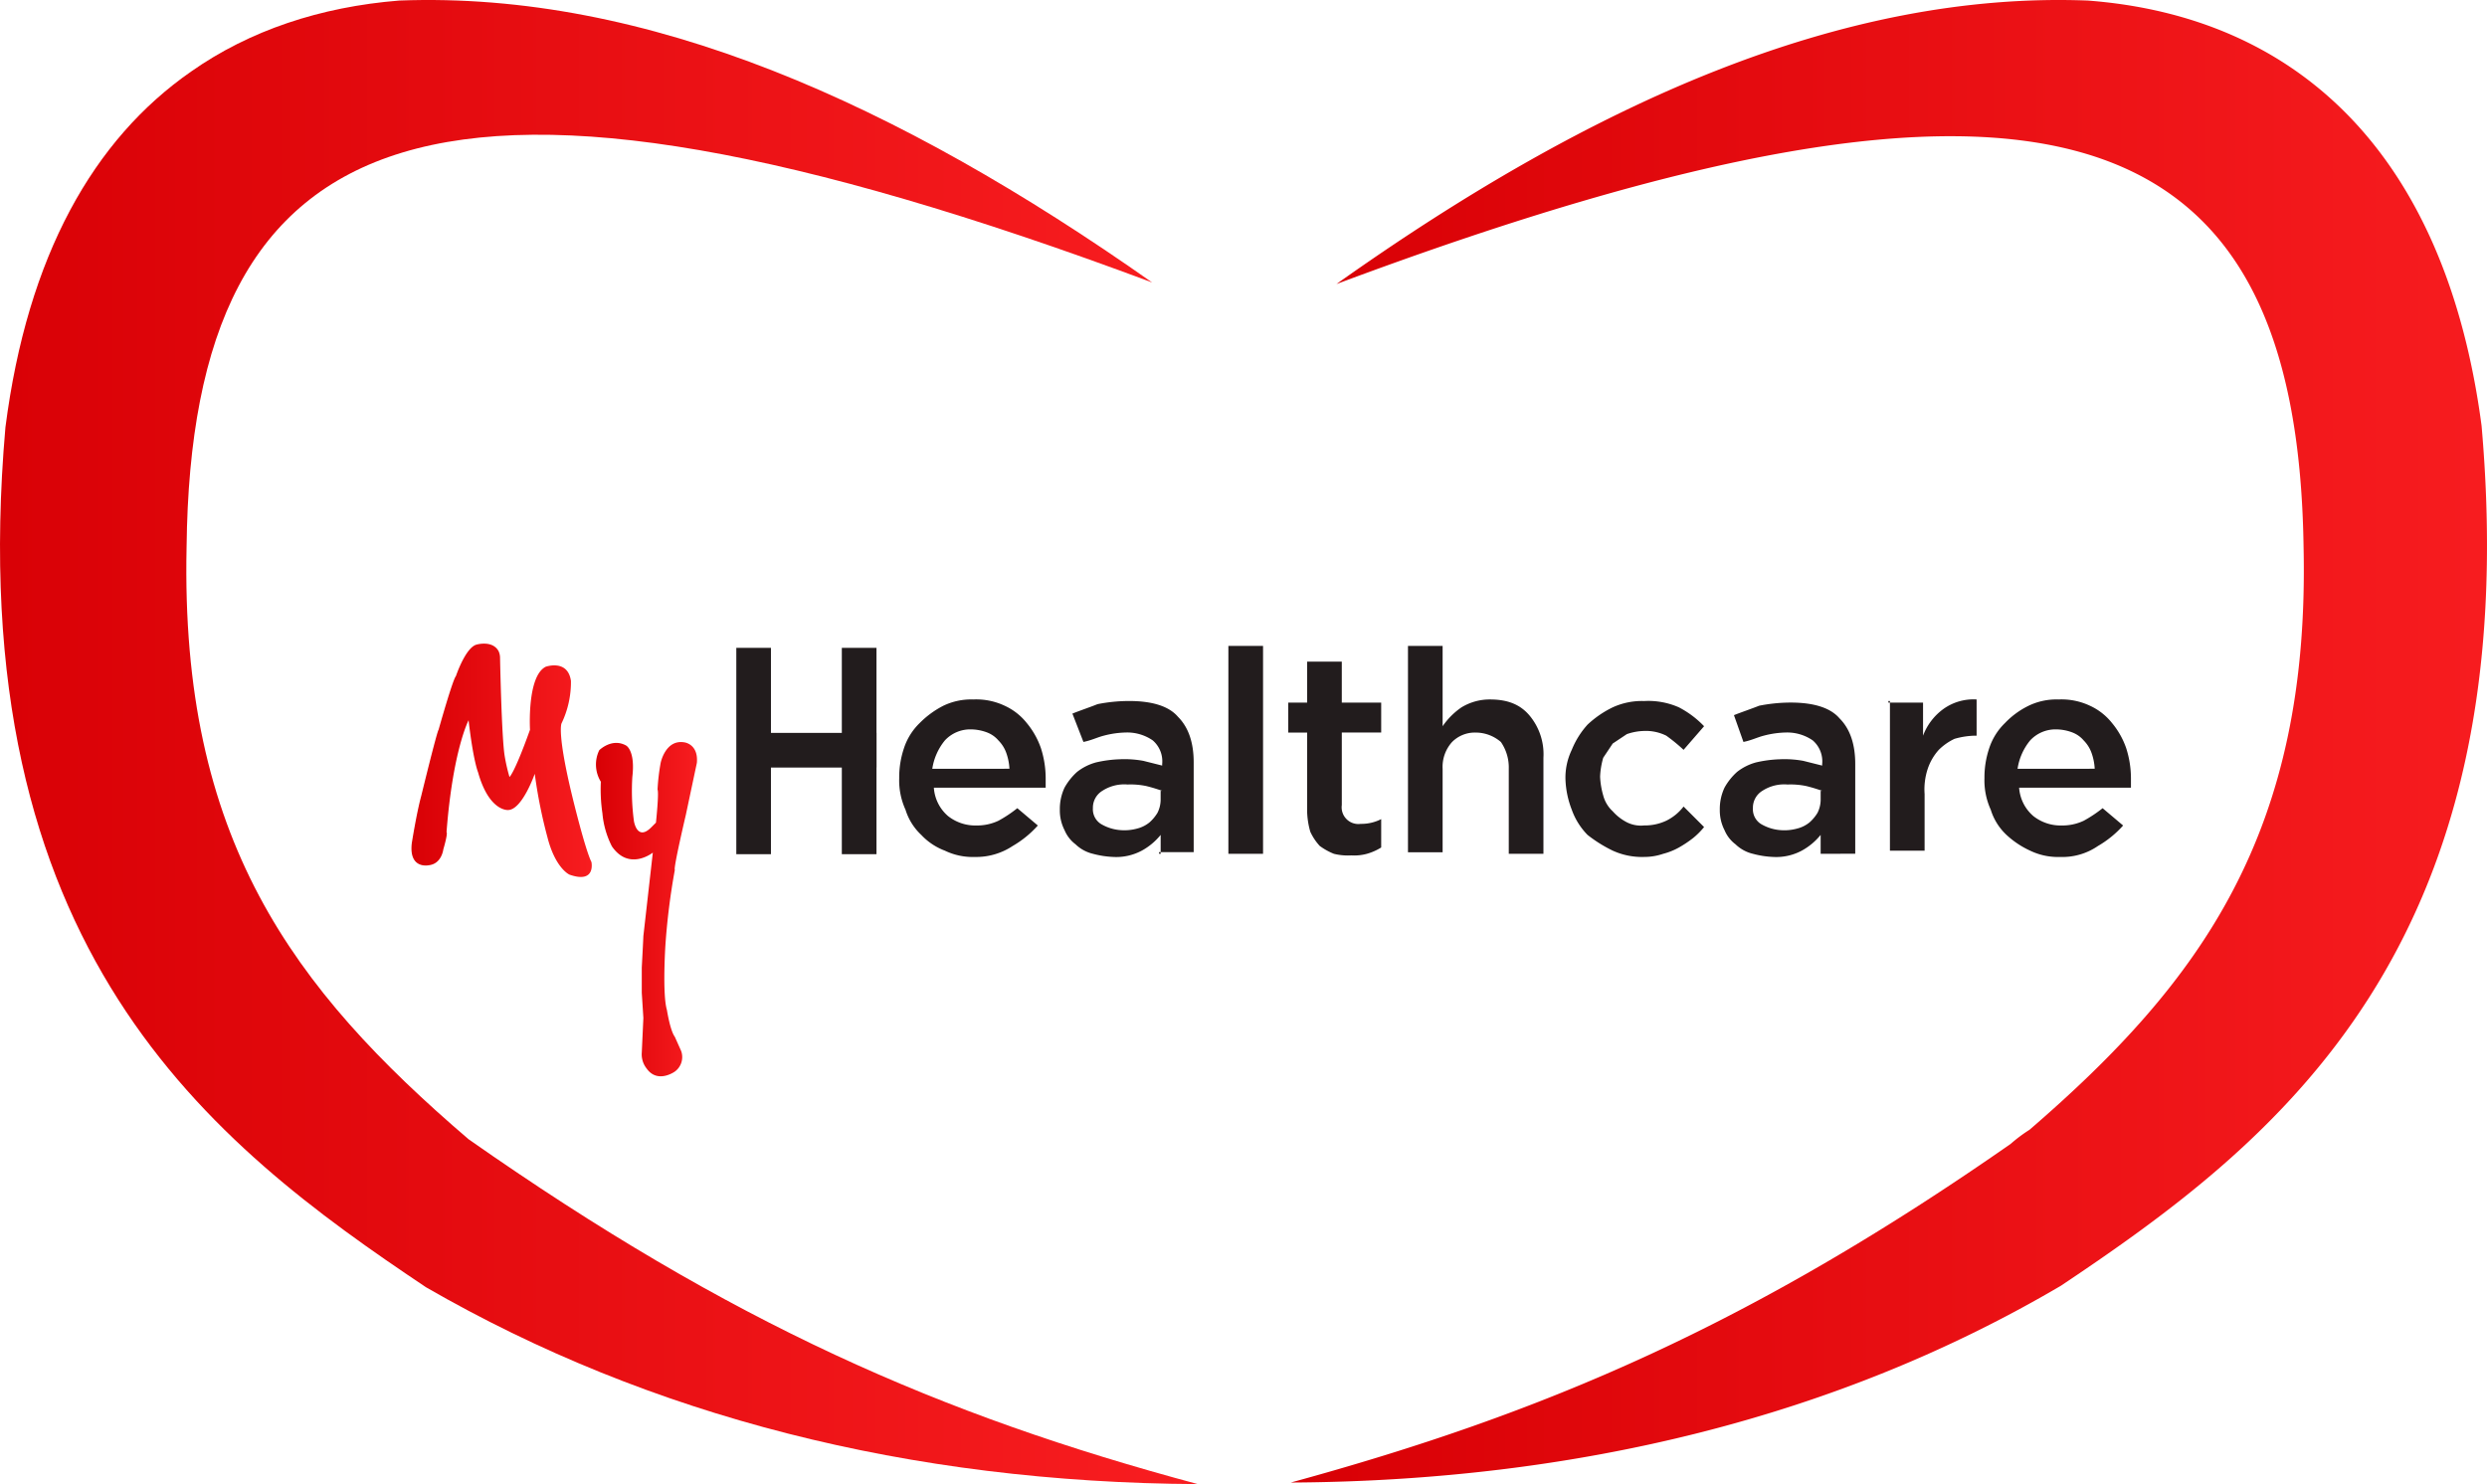 <svg id="Group_35" data-name="Group 35" xmlns="http://www.w3.org/2000/svg" xmlns:xlink="http://www.w3.org/1999/xlink" width="375.872" height="224.339" viewBox="0 0 375.872 224.339">
  <defs>
    <linearGradient id="linear-gradient" y1="0.5" x2="1" y2="0.5" gradientUnits="objectBoundingBox">
      <stop offset="0" stop-color="#d80005"/>
      <stop offset="1" stop-color="#f81d20"/>
    </linearGradient>
    <linearGradient id="linear-gradient-3" x1="0" y1="0.5" x2="1" y2="0.5" xlink:href="#linear-gradient"/>
    <linearGradient id="linear-gradient-4" x1="0" y1="0.5" x2="1" y2="0.5" xlink:href="#linear-gradient"/>
  </defs>
  <path id="Path_1" data-name="Path 1" d="M4875.807,839.242c-38.565-27.138-76.417-44.041-113.792-42.615-11.9.952-22.617,4.525-31.425,10.713-14.76,10.238-24.76,27.855-28.09,53.8-6.9,79.036,31.185,108.318,63.563,129.982,33.8,19.521,73.084,29.521,116.647,29.759-39.041-10.474-70.467-24.282-110.222-52.137-26.663-22.852-43.564-45.468-42.609-89.51C4730.589,814.009,4767.488,798.771,4875.807,839.242Z" transform="translate(-4701.68 -796.544)" fill="url(#linear-gradient)"/>
  <path id="Path_2" data-name="Path 2" d="M4764.923,839.482c38.565-27.377,76.419-44.281,113.556-42.854,31.423,2.382,54.039,22.855,59.515,64.279,6.9,79.036-31.184,108.318-63.561,129.978-33.568,19.76-73.084,29.52-116.413,29.76,38.328-10.474,69.514-23.807,108.795-51.185a22.08,22.08,0,0,1,2.856-2.139c25.948-22.378,42.374-44.994,41.421-88.084C4910.14,814.244,4873.242,799.009,4764.923,839.482Z" transform="translate(-4562.941 -796.544)" fill="url(#linear-gradient)"/>
  <g id="Group_1" data-name="Group 1" transform="translate(135.898 97.635)">
    <path id="Path_43" data-name="Path 43" d="M4752.4,850.972a9.687,9.687,0,0,1-4.527-.952,9.425,9.425,0,0,1-3.567-2.382,8.732,8.732,0,0,1-2.383-3.808,10.661,10.661,0,0,1-.951-4.761h0a13.8,13.8,0,0,1,.715-4.525,9.309,9.309,0,0,1,2.377-3.809,13.892,13.892,0,0,1,3.573-2.617,9.674,9.674,0,0,1,4.522-.952,10.047,10.047,0,0,1,4.763.952,9.064,9.064,0,0,1,3.335,2.617,12.16,12.16,0,0,1,2.14,3.809,14.976,14.976,0,0,1,.712,4.525V840.5h-16.9a6.193,6.193,0,0,0,2.141,4.287,6.641,6.641,0,0,0,4.283,1.427,7.576,7.576,0,0,0,3.334-.714,19.5,19.5,0,0,0,2.856-1.9l3.1,2.618a15.563,15.563,0,0,1-3.808,3.1A9.983,9.983,0,0,1,4752.4,850.972Zm5.234-13.333a8.472,8.472,0,0,0-.474-2.379,5.108,5.108,0,0,0-1.193-1.9,4.249,4.249,0,0,0-1.665-1.191,7.043,7.043,0,0,0-2.381-.478,5.223,5.223,0,0,0-4.049,1.669,8.836,8.836,0,0,0-1.9,4.283Z" transform="translate(-4740.969 -819.07)" fill="#221c1d"/>
    <path id="Path_44" data-name="Path 44" d="M4763.217,850.324v-2.857a9.534,9.534,0,0,1-2.856,2.382,8.165,8.165,0,0,1-4.287.952,13.942,13.942,0,0,1-3.1-.478,5.664,5.664,0,0,1-2.617-1.43,5.175,5.175,0,0,1-1.665-2.14,6.578,6.578,0,0,1-.712-3.1h0a7.594,7.594,0,0,1,.712-3.335,9.312,9.312,0,0,1,1.9-2.378,8,8,0,0,1,2.856-1.43,18.331,18.331,0,0,1,3.57-.474,15.931,15.931,0,0,1,3.572.236l2.857.717v-.239a4.173,4.173,0,0,0-1.43-3.57,6.784,6.784,0,0,0-4.046-1.191,14.169,14.169,0,0,0-3.331.474c-.955.239-1.9.717-3.095.952l-1.667-4.283c1.187-.478,2.618-.952,3.807-1.43a24.482,24.482,0,0,1,4.762-.474c3.333,0,5.953.713,7.378,2.378,1.671,1.669,2.384,4.048,2.384,6.9v13.569h-5.239v.239Zm.239-9.521c-.717-.239-1.43-.478-2.382-.713a11.551,11.551,0,0,0-2.857-.239,6.05,6.05,0,0,0-3.809.952,2.985,2.985,0,0,0-1.431,2.617h0a2.63,2.63,0,0,0,1.194,2.382,6.756,6.756,0,0,0,3.095.952,7.322,7.322,0,0,0,2.381-.239,4.838,4.838,0,0,0,1.9-.952,6.305,6.305,0,0,0,1.187-1.43,4.442,4.442,0,0,0,.478-1.9V840.8Z" transform="translate(-4723.699 -818.9)" fill="#221c1d"/>
    <path id="Path_45" data-name="Path 45" d="M4755.34,824.827h5.24v31.425h-5.24Z" transform="translate(-4705.587 -824.827)" fill="#221c1d"/>
    <path id="Path_46" data-name="Path 46" d="M4767.476,854.8a8.878,8.878,0,0,1-2.619-.239,9.694,9.694,0,0,1-2.143-1.191,8.27,8.27,0,0,1-1.428-2.143,12.1,12.1,0,0,1-.479-3.092v-11.9h-2.854V831.7h2.854v-6.187h5.239V831.7H4772v4.526h-5.952v10.951a2.528,2.528,0,0,0,2.859,2.856,6.568,6.568,0,0,0,3.093-.716v4.286a8.387,8.387,0,0,1-2.143.952A7.312,7.312,0,0,1,4767.476,854.8Z" transform="translate(-4699.152 -823.133)" fill="#221c1d"/>
    <path id="Path_47" data-name="Path 47" d="M4763.178,824.827h5.236v12.142a10.9,10.9,0,0,1,2.856-2.857,8.2,8.2,0,0,1,4.284-1.191c2.617,0,4.523.713,5.954,2.379a9.139,9.139,0,0,1,2.143,6.43v14.521h-5.239V843.4a6.791,6.791,0,0,0-1.19-4.048,5.835,5.835,0,0,0-3.81-1.426,4.845,4.845,0,0,0-3.569,1.426,5.605,5.605,0,0,0-1.429,4.048v12.617h-5.236Z" transform="translate(-4686.282 -824.827)" fill="#221c1d"/>
    <path id="Path_48" data-name="Path 48" d="M4781.957,850.8a10.659,10.659,0,0,1-4.76-.952,20.633,20.633,0,0,1-3.81-2.382,10.4,10.4,0,0,1-2.381-3.808,13.943,13.943,0,0,1-.951-4.526h0a9.66,9.66,0,0,1,.951-4.522,12.855,12.855,0,0,1,2.381-3.808,15.273,15.273,0,0,1,3.81-2.618,10.613,10.613,0,0,1,4.76-.952,11.44,11.44,0,0,1,5.238.952,14.523,14.523,0,0,1,3.808,2.857l-3.1,3.57a25.645,25.645,0,0,0-2.616-2.143,6.938,6.938,0,0,0-3.334-.714,8.527,8.527,0,0,0-2.619.478l-2.141,1.427-1.431,2.143a11.932,11.932,0,0,0-.475,2.857h0a11.932,11.932,0,0,0,.475,2.856,4.956,4.956,0,0,0,1.431,2.382,7.439,7.439,0,0,0,2.141,1.666,4.726,4.726,0,0,0,2.619.474,7.589,7.589,0,0,0,3.334-.713,7.412,7.412,0,0,0,2.616-2.143l3.1,3.1a11.134,11.134,0,0,1-1.663,1.665,17.038,17.038,0,0,1-2.145,1.43,10.023,10.023,0,0,1-2.382.952A8.847,8.847,0,0,1,4781.957,850.8Z" transform="translate(-4669.355 -818.9)" fill="#221c1d"/>
    <path id="Path_49" data-name="Path 49" d="M4792.028,850.157V847.3a9.54,9.54,0,0,1-2.856,2.382,8.175,8.175,0,0,1-4.286.952,13.862,13.862,0,0,1-3.1-.478,5.649,5.649,0,0,1-2.618-1.43,5.161,5.161,0,0,1-1.666-2.14,6.557,6.557,0,0,1-.715-3.1h0a7.567,7.567,0,0,1,.715-3.334,9.194,9.194,0,0,1,1.9-2.379,8,8,0,0,1,2.857-1.43,18.3,18.3,0,0,1,3.57-.474,15.915,15.915,0,0,1,3.57.236l2.86.717v-.239a4.181,4.181,0,0,0-1.43-3.57,6.792,6.792,0,0,0-4.047-1.191,14.208,14.208,0,0,0-3.333.474c-.95.239-1.9.717-3.091.952l-1.433-4.048c1.192-.474,2.622-.952,3.808-1.426a24.489,24.489,0,0,1,4.762-.478c3.335,0,5.952.717,7.381,2.382,1.667,1.666,2.38,4.047,2.38,6.9v13.569Zm.24-9.521c-.715-.239-1.43-.478-2.381-.713a11.551,11.551,0,0,0-2.855-.239,6.056,6.056,0,0,0-3.812.952,2.986,2.986,0,0,0-1.428,2.617h0a2.63,2.63,0,0,0,1.191,2.382,6.761,6.761,0,0,0,3.095.952,7.292,7.292,0,0,0,2.379-.239,4.808,4.808,0,0,0,1.906-.952,6.283,6.283,0,0,0,1.191-1.43,4.507,4.507,0,0,0,.475-1.9v-1.426Z" transform="translate(-4652.763 -818.732)" fill="#221c1d"/>
    <path id="Path_50" data-name="Path 50" d="M4784.148,827.639h5.239v5a8.82,8.82,0,0,1,3.095-4.048,7.811,7.811,0,0,1,5-1.427v5.474h-.238a12.029,12.029,0,0,0-3.1.478,8.527,8.527,0,0,0-2.379,1.666,8.16,8.16,0,0,0-1.667,2.857,9.862,9.862,0,0,0-.477,3.809v8.573h-5.239V827.4h-.238Z" transform="translate(-4634.646 -819.07)" fill="#221c1d"/>
    <path id="Path_51" data-name="Path 51" d="M4799.773,850.972a9.681,9.681,0,0,1-4.526-.952,13.419,13.419,0,0,1-3.57-2.382,8.725,8.725,0,0,1-2.381-3.808,10.682,10.682,0,0,1-.952-4.761h0a13.857,13.857,0,0,1,.716-4.525,9.35,9.35,0,0,1,2.379-3.809,12.507,12.507,0,0,1,3.573-2.617,9.67,9.67,0,0,1,4.522-.952,10.044,10.044,0,0,1,4.762.952,9.058,9.058,0,0,1,3.334,2.617,12.123,12.123,0,0,1,2.141,3.809,14.947,14.947,0,0,1,.713,4.525V840.5h-16.9a6.206,6.206,0,0,0,2.144,4.287,6.644,6.644,0,0,0,4.285,1.427,7.574,7.574,0,0,0,3.331-.714,19.715,19.715,0,0,0,2.857-1.9l3.1,2.618a15.553,15.553,0,0,1-3.81,3.1A9.48,9.48,0,0,1,4799.773,850.972Zm5.234-13.333a8.4,8.4,0,0,0-.474-2.379,5.123,5.123,0,0,0-1.191-1.9,4.24,4.24,0,0,0-1.665-1.191,7.021,7.021,0,0,0-2.381-.478,5.225,5.225,0,0,0-4.048,1.669,8.8,8.8,0,0,0-1.9,4.283Z" transform="translate(-4624.322 -819.07)" fill="#221c1d"/>
  </g>
  <g id="Group_2" data-name="Group 2" transform="translate(111.281 97.928)">
    <g id="Group_10" data-name="Group 10">
      <path id="Path_52" data-name="Path 52" d="M4739.055,843.4v12.617h-5.235V824.827h5.235v12.142" transform="translate(-4733.819 -824.827)" fill="#221c1d"/>
    </g>
    <g id="Group_11" data-name="Group 11" transform="translate(15.948)">
      <path id="Path_53" data-name="Path 53" d="M4743.664,843.4v12.617h-5.238V824.827h5.238v12.142" transform="translate(-4738.426 -824.827)" fill="#221c1d"/>
    </g>
    <g id="Group_12" data-name="Group 12" transform="translate(0.475 12.856)">
      <path id="Path_54" data-name="Path 54" d="M4746.339,828.54h8.33v5.239h-20.713V828.54h8.1" transform="translate(-4733.956 -828.54)" fill="#221c1d"/>
    </g>
  </g>
  <g id="Group_3" data-name="Group 3" transform="translate(62.189 97.3)">
    <path id="Path_56" data-name="Path 56" d="M4724.452,855.746s-.24,2.143-2.144,2.382c0,0-3.094.713-2.618-3.334,0,0,.713-4.522,1.427-7.143,0,0,2.38-9.76,2.622-10,0,0,2.141-7.621,2.617-8.1,0,0,1.429-4.286,3.1-4.761,0,0,2.382-.717,3.334.952a2.471,2.471,0,0,1,.235.952s.238,12.378.715,15a26.527,26.527,0,0,0,.714,3.1s.713-.475,3.1-7.14c0,0-.479-8.1,2.379-9.525,0,0,3.335-1.187,3.809,2.143a14.4,14.4,0,0,1-1.427,6.429s-.714,1.427,1.666,11.187c0,0,1.9,7.856,2.857,9.761,0,0,.713,3.334-3.333,1.9,0,0-2.142-.952-3.334-5.713a75.118,75.118,0,0,1-1.9-9.522s-1.906,5.474-4.047,5.474c0,0-2.857.239-4.522-5.713,0,0-.717-1.665-1.431-7.856,0,0-2.38,4.522-3.331,16.9C4725.165,853.364,4724.452,855.746,4724.452,855.746Z" transform="translate(-4719.641 -824.646)" fill="url(#linear-gradient-3)"/>
    <path id="Path_57" data-name="Path 57" d="M4740.553,875.644a2.712,2.712,0,0,1-.951,3.1s-2.619,1.9-4.285-.478a3.429,3.429,0,0,1-.718-2.379l.241-5.239-.241-3.809v-3.809s.241-4.525.241-4.761l1.429-12.617s-3.573,2.857-6.191-.956a13.631,13.631,0,0,1-1.429-5,24.732,24.732,0,0,1-.238-4.764,4.952,4.952,0,0,1-.238-4.761s1.9-1.9,4.047-.713c0,0,1.428.713.951,4.761a34.5,34.5,0,0,0,.241,6.665s.472,3.1,2.616.952l.713-.714s.479-4.522.24-5a30.921,30.921,0,0,1,.474-4.047s.718-3.57,3.572-3.092c0,0,2.144.235,1.9,3.092l-1.665,7.856s-1.909,8.1-1.667,8.334a102.174,102.174,0,0,0-1.427,11.426s-.479,7.382.233,9.76c0,0,.48,3.1,1.194,4.047" transform="translate(-4699.793 -814.071)" fill="url(#linear-gradient-4)"/>
  </g>
</svg>

